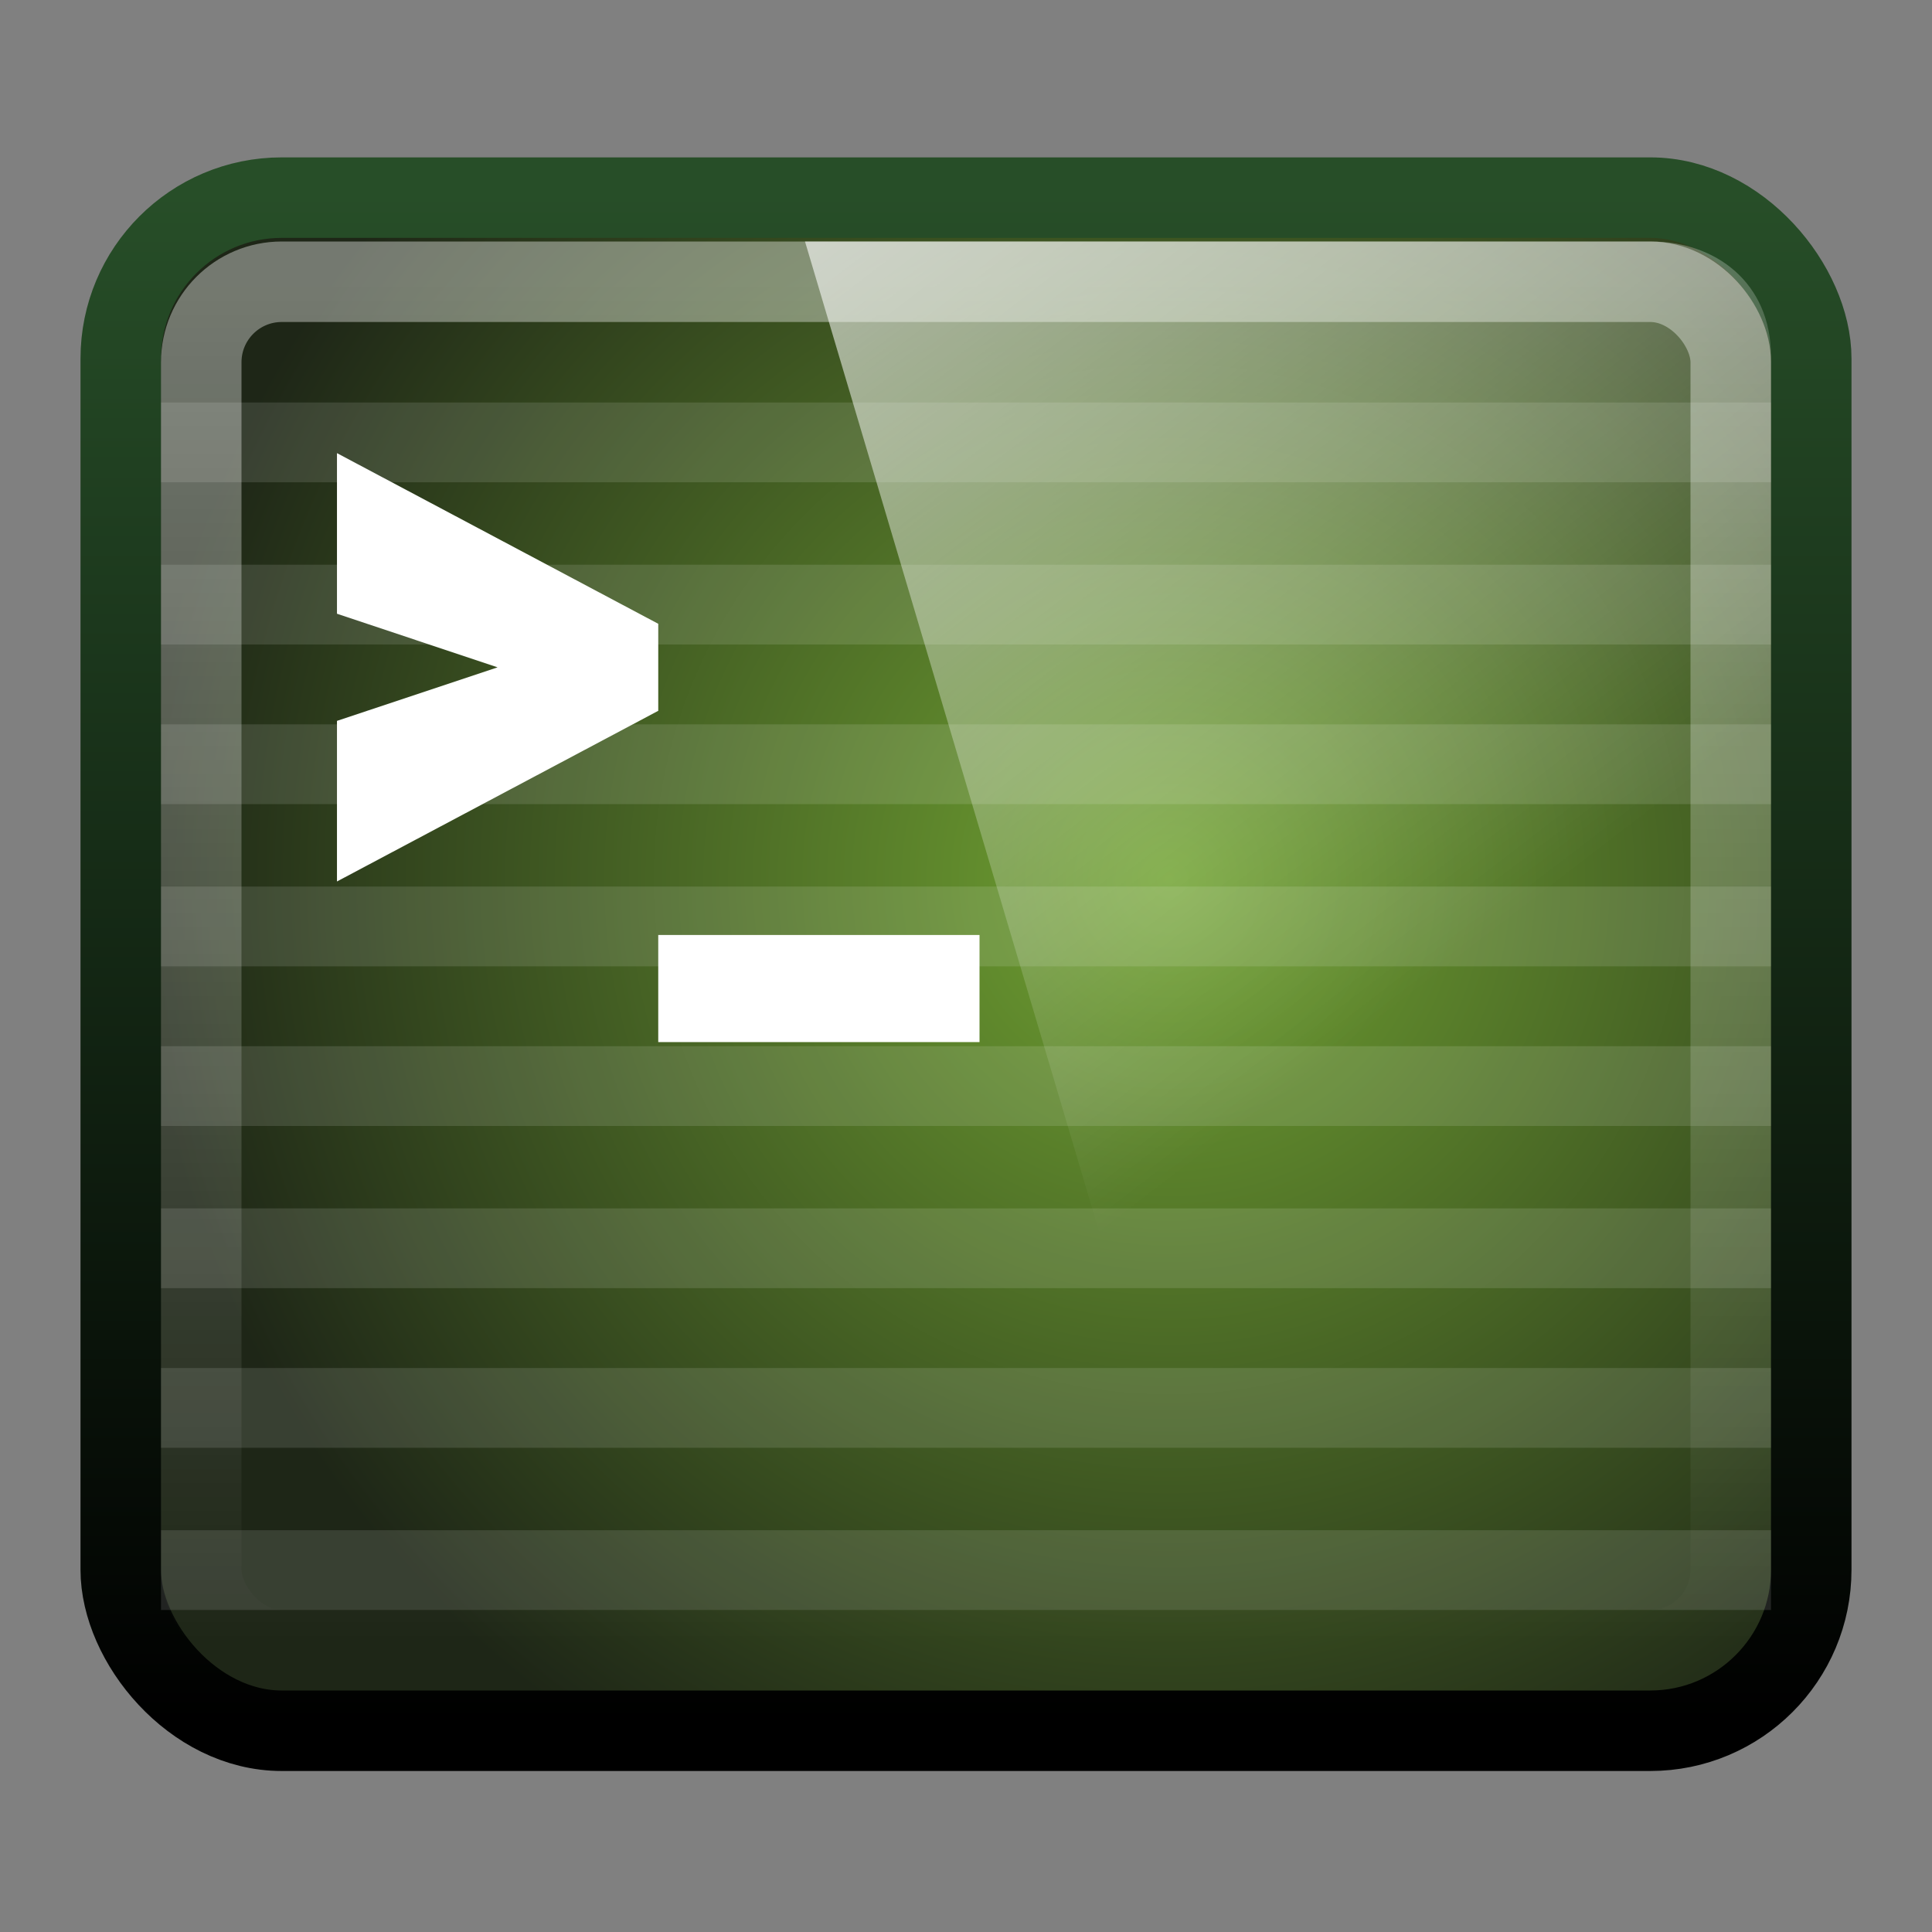 <?xml version="1.0" encoding="UTF-8" standalone="no"?>
<!-- Created with Inkscape (http://www.inkscape.org/) -->

<svg xmlns:dc="http://purl.org/dc/elements/1.1/" xmlns:cc="http://creativecommons.org/ns#" xmlns:rdf="http://www.w3.org/1999/02/22-rdf-syntax-ns#" xmlns:svg="http://www.w3.org/2000/svg" xmlns="http://www.w3.org/2000/svg" xmlns:xlink="http://www.w3.org/1999/xlink" xmlns:sodipodi="http://sodipodi.sourceforge.net/DTD/sodipodi-0.dtd" xmlns:inkscape="http://www.inkscape.org/namespaces/inkscape" version="1.0" width="24" height="24" id="svg3437" inkscape:version="0.48.4 r9939" sodipodi:docname="xfce-terminal.svg">
    <rect width="100%" height="100%" fill="#808080" stroke="none"/>
    <sodipodi:namedview pagecolor="#ffffff" bordercolor="#666666" borderopacity="1" objecttolerance="10" gridtolerance="10" guidetolerance="10" inkscape:pageopacity="0" inkscape:pageshadow="2" inkscape:window-width="1280" inkscape:window-height="976" id="namedview99" showgrid="true" inkscape:zoom="11.313708" inkscape:cx="20.110896" inkscape:cy="11.948253" inkscape:window-x="0" inkscape:window-y="24" inkscape:window-maximized="1" inkscape:current-layer="svg3437" inkscape:snap-to-guides="false" inkscape:snap-grids="false" showguides="true" inkscape:guide-bbox="true" width="0px" height="0px" fit-margin-top="0" fit-margin-left="0" fit-margin-right="0" fit-margin-bottom="0" showborder="true" inkscape:showpageshadow="false">
        <inkscape:grid type="xygrid" id="grid911" empspacing="5" visible="true" enabled="true" snapvisiblegridlinesonly="true" />
    </sodipodi:namedview>
    <defs id="defs3439">
        <linearGradient id="linearGradient990">
            <stop style="stop-color:#71a332;stop-opacity:1;" offset="0" id="stop992" />
            <stop style="stop-color:#1e2617;stop-opacity:1" offset="1" id="stop994" />
        </linearGradient>
        <linearGradient id="linearGradient957">
            <stop style="stop-color:#274e28;stop-opacity:1;" offset="0" id="stop959" />
            <stop style="stop-color:#000000;stop-opacity:1;" offset="1" id="stop961" />
        </linearGradient>
        <linearGradient id="linearGradient965">
            <stop id="stop967" offset="0" style="stop-color:#ffffff;stop-opacity:0.385;" />
            <stop id="stop969" offset="1" style="stop-color:#ffffff;stop-opacity:0;" />
        </linearGradient>
        <linearGradient inkscape:collect="always" xlink:href="#linearGradient965" id="linearGradient3010" gradientUnits="userSpaceOnUse" gradientTransform="matrix(0.442,0,0,0.548,1.395,-1.161)" x1="23.43" y1="8.404" x2="23.43" y2="39.358" />
        <radialGradient inkscape:collect="always" xlink:href="#linearGradient990" id="radialGradient3013" gradientUnits="userSpaceOnUse" gradientTransform="matrix(0.01,0,0,0.01,-1.566,9.395)" cx="1608.772" cy="152.427" fx="1608.772" fy="152.427" r="1280" />
        <linearGradient inkscape:collect="always" xlink:href="#linearGradient957" id="linearGradient3015" gradientUnits="userSpaceOnUse" gradientTransform="matrix(0.488,0,0,0.614,0.279,-2.767)" x1="23.43" y1="8.404" x2="23.43" y2="39.358" />
        <linearGradient inkscape:collect="always" id="linearGradient986-3">
            <stop style="stop-color:#ffffff;stop-opacity:1;" offset="0" id="stop988-9" />
            <stop style="stop-color:#ffffff;stop-opacity:0;" offset="1" id="stop990-4" />
        </linearGradient>
        <linearGradient y2="25.487" x2="34.454" y1="-5.714" x1="10.189" gradientTransform="matrix(0.5,0,0,0.493,9.8e-7,0.041)" gradientUnits="userSpaceOnUse" id="linearGradient3226" xlink:href="#linearGradient986-3" inkscape:collect="always" />
    </defs>
    <rect rx="2" style="color:#000000;fill:url(#radialGradient3013);fill-opacity:1;fill-rule:nonzero;stroke:url(#linearGradient3015);stroke-width:1;stroke-miterlimit:4;stroke-opacity:1;stroke-dasharray:none;marker:none;visibility:visible;display:inline;overflow:visible;enable-background:accumulate" id="rect990" width="21" height="19.045" x="1.5" y="2.455" ry="2" />
    <rect rx="1" ry="1" y="3.5" x="2.5" height="17" width="19" id="rect963" style="color:#000000;fill:none;stroke:url(#linearGradient3010);stroke-width:1;stroke-opacity:1;marker:none;visibility:visible;display:inline;overflow:visible;enable-background:accumulate" />
    <path id="path978" style="color:#000000;fill:#ffffff;fill-opacity:0.118;fill-rule:evenodd;stroke:none;stroke-width:1;marker:none;visibility:visible;display:inline;overflow:visible;enable-background:accumulate" d="m 2,19.009 0,0.991 20,0 0,-0.991 -20,0 z m 0,-2.015 0,0.991 20,0 0,-0.991 -20,0 z m 0,-1.983 0,0.991 20,0 0,-0.991 -20,0 z m 0,-2.015 0,0.991 20,0 0,-0.991 -20,0 z m 0,-1.983 0,0.991 20,0 0,-0.991 -20,0 z m 0,-2.015 0,0.991 20,0 0,-0.991 -20,0 z m 0,-1.983 0,0.991 20,0 0,-0.991 -20,0 z m 0,-2.015 0,0.991 20,0 0,-0.991 -20,0 z" inkscape:connector-curvature="0" />
    <path id="path958" style="font-size:12.795px;font-style:normal;font-variant:normal;font-weight:bold;font-stretch:normal;line-height:125%;letter-spacing:0px;word-spacing:0px;fill:#ffffff;fill-opacity:1;stroke:none;font-family:Sans;-inkscape-font-specification:Sans Bold" d="m 12.168,11.615 0,1.33 -3.991,0 0,-1.33 3.991,0 z m -7.982,-3.991 0,-1.995 3.991,2.12 0,1.081 -3.991,2.12 0,-1.995 1.995,-0.665 z" inkscape:connector-curvature="0" />
    <path style="opacity:0.99;color:#000000;fill:url(#linearGradient3226);fill-opacity:1;stroke:none;stroke-width:1;marker:none;visibility:visible;display:inline;overflow:visible;enable-background:accumulate" d="m 10,3 10.51,0 c 0.797,0 1.49,0.506 1.49,1.428 L 22,21 15.347,21 z" id="rect966-9" inkscape:connector-curvature="0" sodipodi:nodetypes="cccccc" />
</svg>
